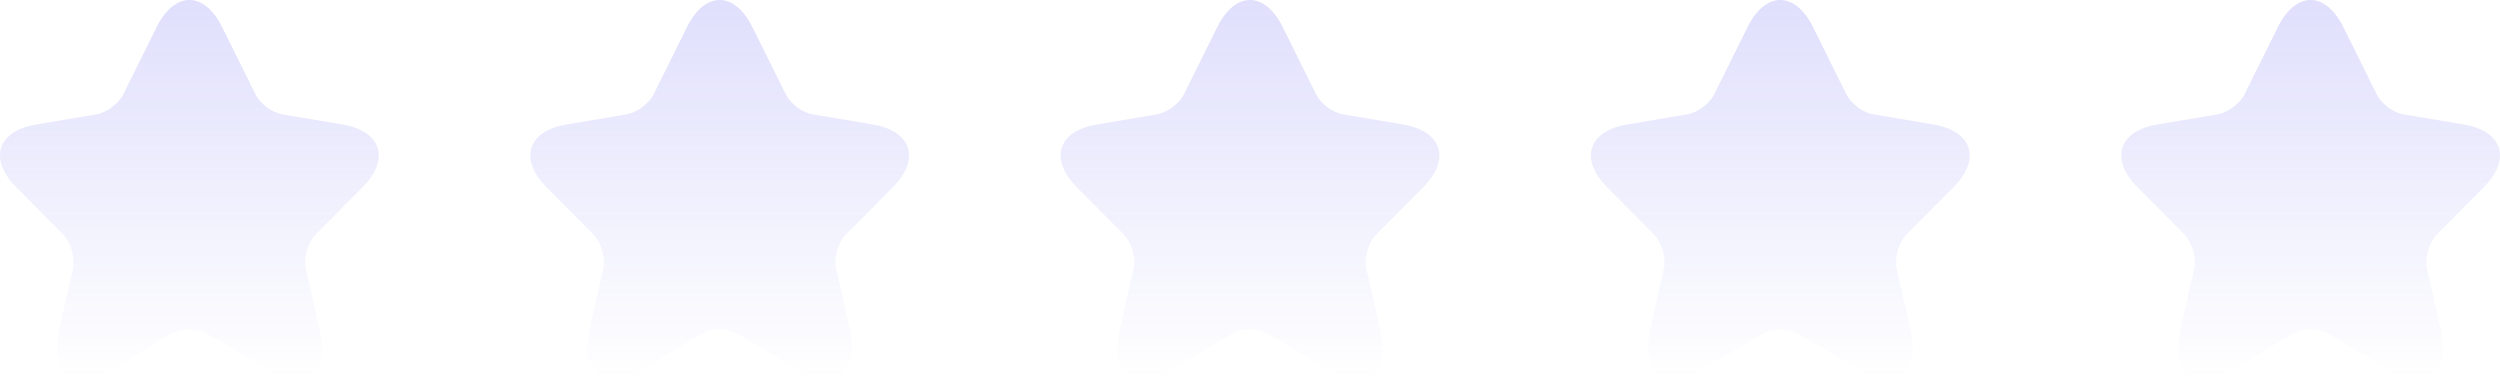 <svg width="198" height="30" viewBox="0 0 198 30" fill="none" xmlns="http://www.w3.org/2000/svg">
<path d="M17.601 2.162L20.241 7.483C20.602 8.208 21.562 8.934 22.362 9.055L27.143 9.861C30.204 10.385 30.924 12.602 28.724 14.819L25.003 18.568C24.383 19.193 24.022 20.423 24.222 21.31L25.283 25.965C26.123 29.634 24.183 31.065 20.962 29.15L16.48 26.469C15.66 25.986 14.34 25.986 13.52 26.469L9.038 29.15C5.818 31.065 3.877 29.634 4.717 25.965L5.778 21.31C5.978 20.443 5.618 19.213 4.997 18.568L1.276 14.819C-0.924 12.602 -0.204 10.365 2.857 9.861L7.638 9.055C8.438 8.914 9.399 8.208 9.759 7.483L12.399 2.162C13.82 -0.721 16.18 -0.721 17.601 2.162Z" fill="url(#paint0_linear_3008_2813)" fill-opacity="0.2"/>
<path d="M59.601 2.162L62.241 7.483C62.602 8.208 63.562 8.934 64.362 9.055L69.143 9.861C72.204 10.385 72.924 12.602 70.724 14.819L67.003 18.568C66.382 19.193 66.022 20.423 66.222 21.31L67.283 25.965C68.123 29.634 66.183 31.065 62.962 29.15L58.48 26.469C57.66 25.986 56.34 25.986 55.52 26.469L51.038 29.15C47.818 31.065 45.877 29.634 46.717 25.965L47.778 21.31C47.978 20.443 47.617 19.213 46.997 18.568L43.276 14.819C41.076 12.602 41.796 10.365 44.857 9.861L49.638 9.055C50.438 8.914 51.398 8.208 51.759 7.483L54.399 2.162C55.82 -0.721 58.18 -0.721 59.601 2.162Z" fill="url(#paint1_linear_3008_2813)" fill-opacity="0.2"/>
<path d="M101.601 2.162L104.241 7.483C104.601 8.208 105.562 8.934 106.362 9.055L111.143 9.861C114.204 10.385 114.924 12.602 112.724 14.819L109.003 18.568C108.382 19.193 108.022 20.423 108.222 21.31L109.283 25.965C110.123 29.634 108.182 31.065 104.962 29.15L100.48 26.469C99.66 25.986 98.34 25.986 97.52 26.469L93.038 29.15C89.817 31.065 87.877 29.634 88.717 25.965L89.778 21.31C89.978 20.443 89.618 19.213 88.997 18.568L85.276 14.819C83.076 12.602 83.796 10.365 86.857 9.861L91.638 9.055C92.438 8.914 93.398 8.208 93.759 7.483L96.399 2.162C97.82 -0.721 100.18 -0.721 101.601 2.162Z" fill="url(#paint2_linear_3008_2813)" fill-opacity="0.2"/>
<path d="M143.601 2.162L146.241 7.483C146.601 8.208 147.562 8.934 148.362 9.055L153.143 9.861C156.204 10.385 156.924 12.602 154.724 14.819L151.003 18.568C150.382 19.193 150.022 20.423 150.222 21.31L151.283 25.965C152.123 29.634 150.182 31.065 146.962 29.15L142.48 26.469C141.66 25.986 140.34 25.986 139.52 26.469L135.038 29.15C131.818 31.065 129.877 29.634 130.717 25.965L131.778 21.31C131.978 20.443 131.618 19.213 130.997 18.568L127.276 14.819C125.076 12.602 125.796 10.365 128.857 9.861L133.638 9.055C134.438 8.914 135.399 8.208 135.759 7.483L138.399 2.162C139.82 -0.721 142.18 -0.721 143.601 2.162Z" fill="url(#paint3_linear_3008_2813)" fill-opacity="0.2"/>
<path d="M185.601 2.162L188.241 7.483C188.601 8.208 189.562 8.934 190.362 9.055L195.143 9.861C198.204 10.385 198.924 12.602 196.724 14.819L193.003 18.568C192.382 19.193 192.022 20.423 192.222 21.31L193.283 25.965C194.123 29.634 192.182 31.065 188.962 29.15L184.48 26.469C183.66 25.986 182.34 25.986 181.52 26.469L177.038 29.15C173.818 31.065 171.877 29.634 172.717 25.965L173.778 21.31C173.978 20.443 173.618 19.213 172.997 18.568L169.276 14.819C167.076 12.602 167.796 10.365 170.857 9.861L175.638 9.055C176.438 8.914 177.399 8.208 177.759 7.483L180.399 2.162C181.82 -0.721 184.18 -0.721 185.601 2.162Z" fill="url(#paint4_linear_3008_2813)" fill-opacity="0.2"/>
<defs>
<linearGradient id="paint0_linear_3008_2813" x1="15" y1="0" x2="15" y2="29.992" gradientUnits="userSpaceOnUse">
<stop stop-color="#6360F3"/>
<stop offset="1" stop-color="#625FF1" stop-opacity="0"/>
</linearGradient>
<linearGradient id="paint1_linear_3008_2813" x1="57" y1="0" x2="57" y2="29.992" gradientUnits="userSpaceOnUse">
<stop stop-color="#6360F3"/>
<stop offset="1" stop-color="#625FF1" stop-opacity="0"/>
</linearGradient>
<linearGradient id="paint2_linear_3008_2813" x1="99" y1="0" x2="99" y2="29.992" gradientUnits="userSpaceOnUse">
<stop stop-color="#6360F3"/>
<stop offset="1" stop-color="#625FF1" stop-opacity="0"/>
</linearGradient>
<linearGradient id="paint3_linear_3008_2813" x1="141" y1="0" x2="141" y2="29.992" gradientUnits="userSpaceOnUse">
<stop stop-color="#6360F3"/>
<stop offset="1" stop-color="#625FF1" stop-opacity="0"/>
</linearGradient>
<linearGradient id="paint4_linear_3008_2813" x1="183" y1="0" x2="183" y2="29.992" gradientUnits="userSpaceOnUse">
<stop stop-color="#6360F3"/>
<stop offset="1" stop-color="#625FF1" stop-opacity="0"/>
</linearGradient>
</defs>
</svg>
